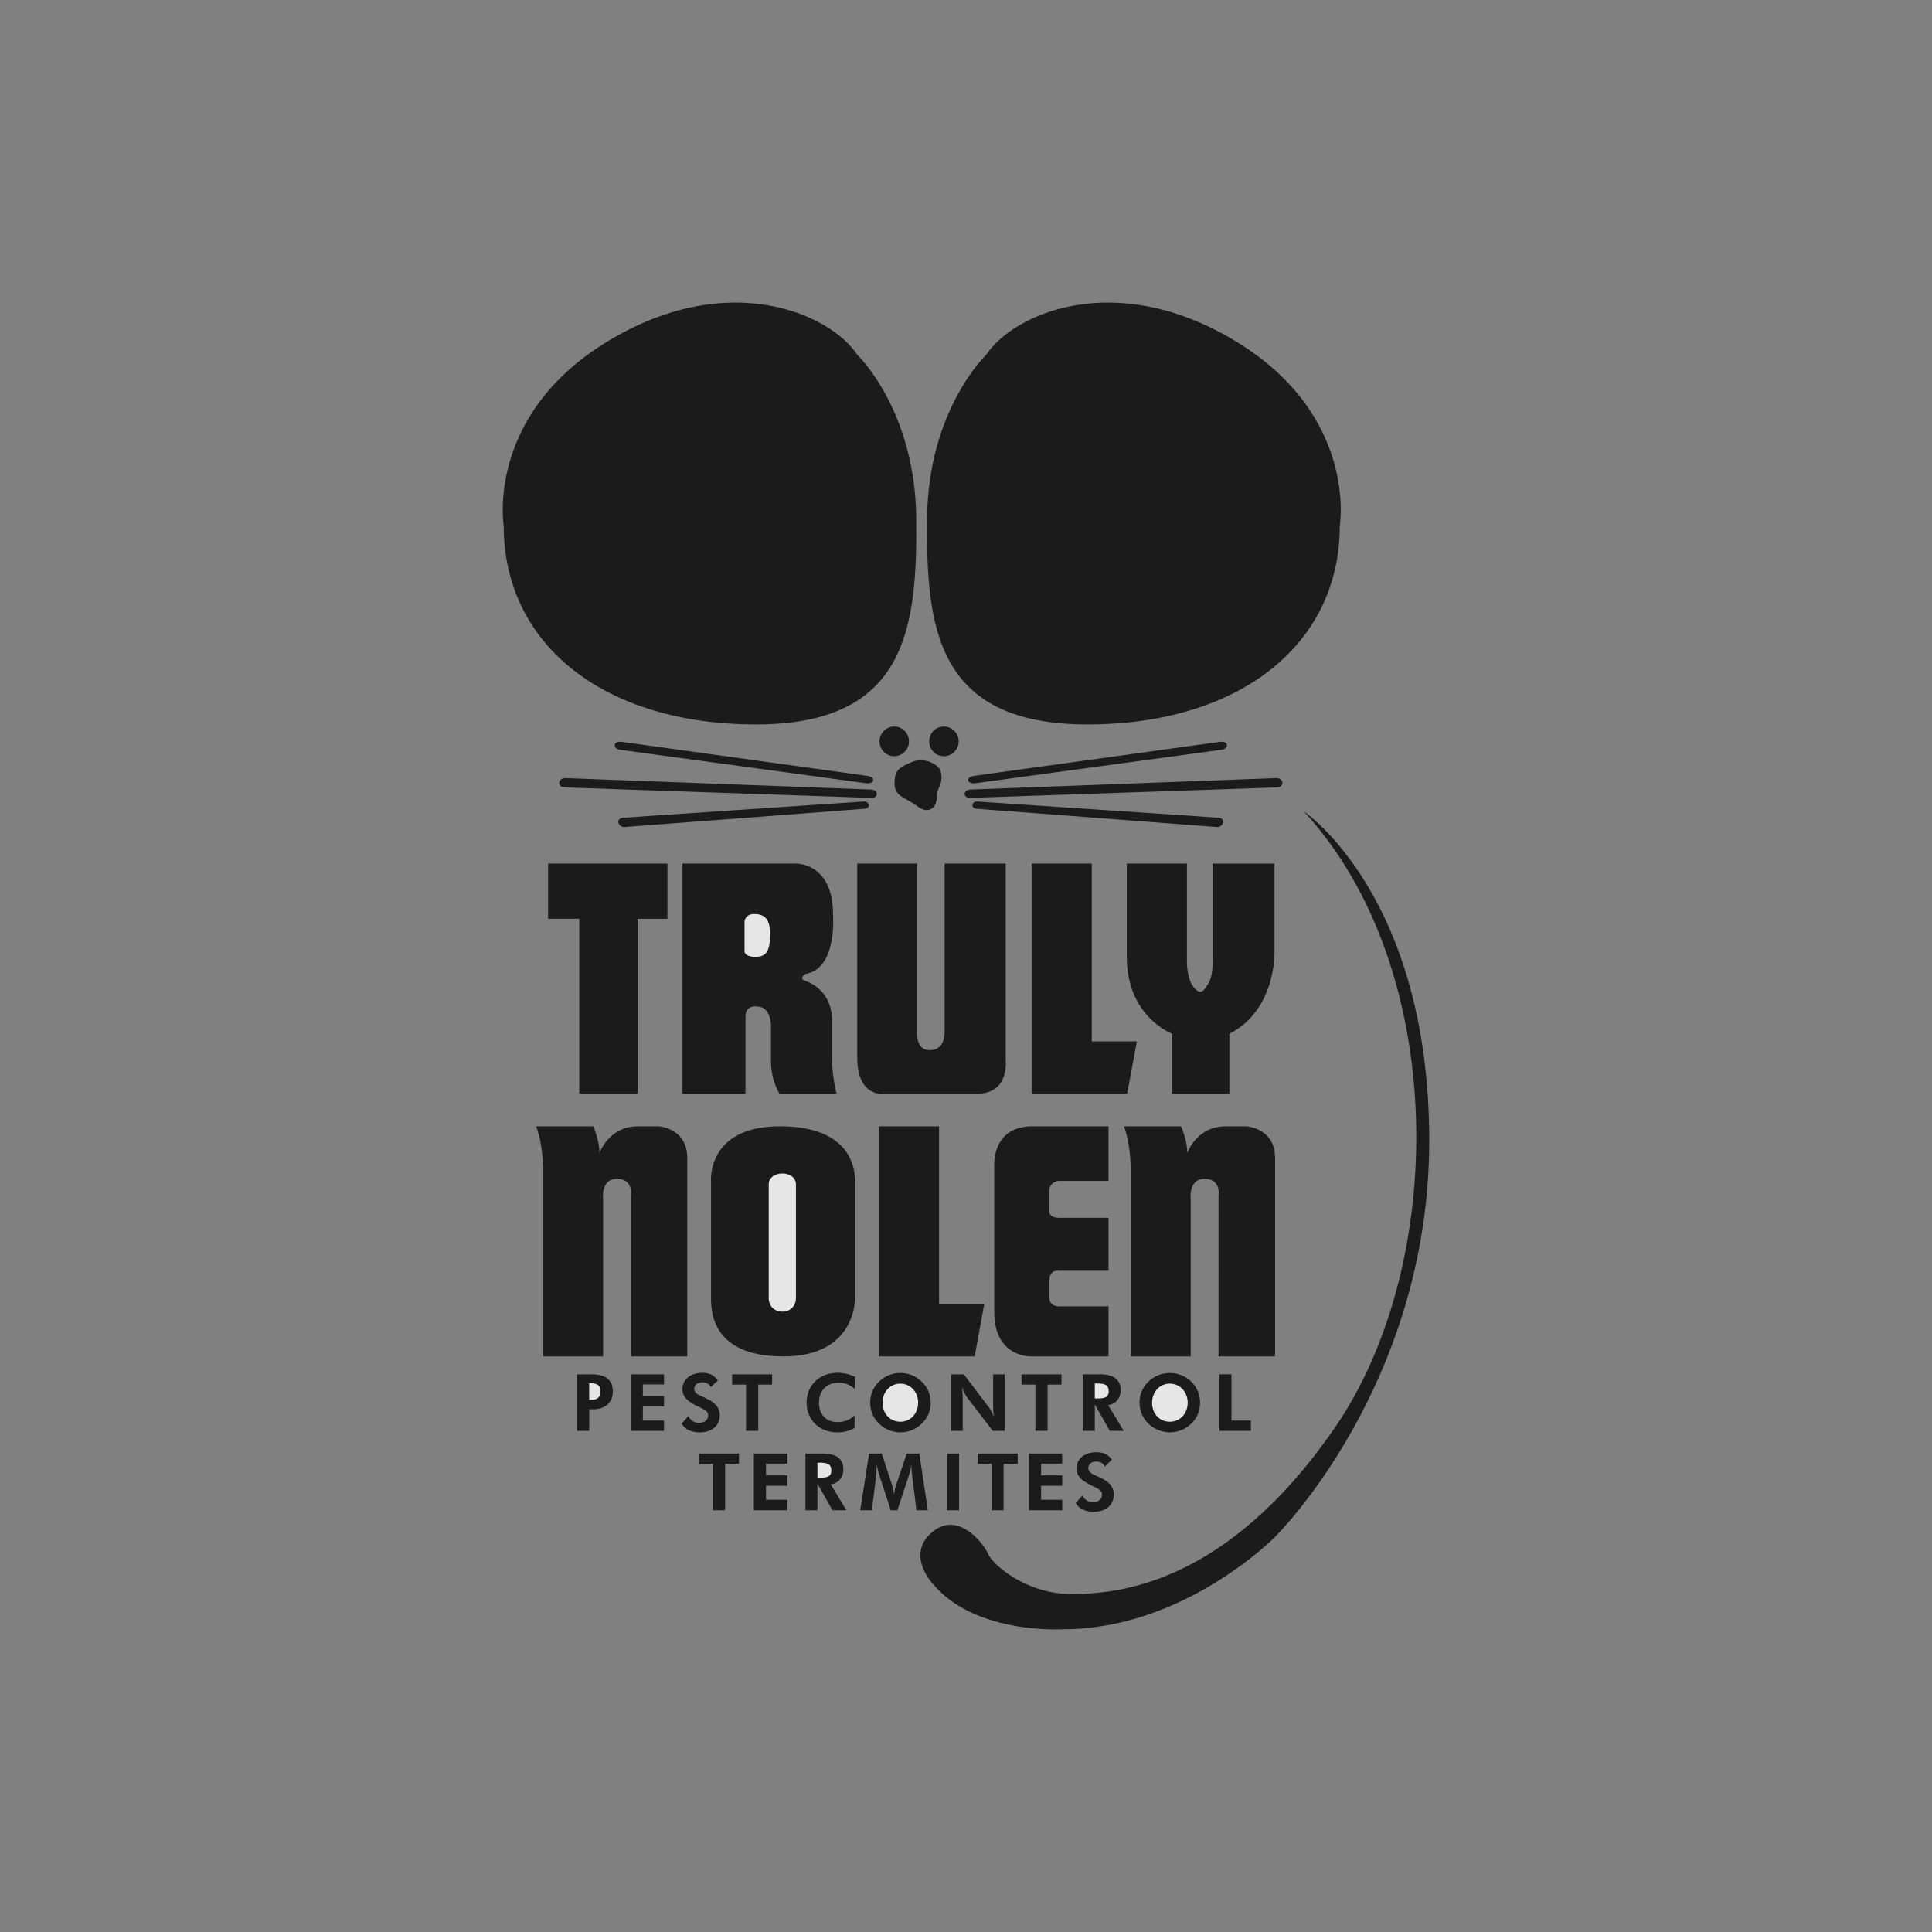 <?xml version="1.0" encoding="utf-8"?>
<!-- Generator: Adobe Illustrator 16.0.3, SVG Export Plug-In . SVG Version: 6.00 Build 0)  -->
<!DOCTYPE svg PUBLIC "-//W3C//DTD SVG 1.1//EN" "http://www.w3.org/Graphics/SVG/1.1/DTD/svg11.dtd">
<svg version="1.1" id="Capa_1" xmlns="http://www.w3.org/2000/svg" xmlns:xlink="http://www.w3.org/1999/xlink" x="0px" y="0px"
	 width="150px" height="150px" viewBox="0 0 150 150" enable-background="new 0 0 150 150" xml:space="preserve">
<rect x="0" y="0" width="150" height="150" fill="#808080" stroke="none"/>
<g opacity="0.8">
	<path fill="#010101" d="M44.799,111.091h0.946v-1.67h0.267c0.99,0,1.565-0.53,1.565-1.373c0-0.944-0.56-1.346-1.699-1.346h-1.079
		V111.091z M48.968,111.091h2.585v-0.797h-1.641v-1.093h1.641v-0.814h-1.641v-0.9h1.641v-0.784h-2.585V111.091L48.968,111.091z
		 M52.927,110.529c0.237,0.444,0.726,0.68,1.405,0.68c0.99,0,1.551-0.561,1.551-1.345c0-0.562-0.354-0.974-1.093-1.313
		c-0.488-0.224-0.887-0.325-0.887-0.727c0-0.295,0.251-0.502,0.622-0.502c0.309,0,0.531,0.119,0.664,0.37l0.548-0.516
		c-0.297-0.401-0.666-0.593-1.199-0.593c-0.944,0-1.553,0.547-1.553,1.258c0,0.604,0.386,0.931,1.023,1.271
		c0.604,0.309,0.973,0.383,0.973,0.783c0,0.341-0.265,0.575-0.723,0.575c-0.354,0.007-0.676-0.204-0.814-0.529L52.927,110.529
		L52.927,110.529z M58.87,107.5h1.077v-0.798h-3.103v0.798h1.079v3.591h0.946V107.5L58.87,107.5z M66.362,107.839l0.028-0.945
		c-0.369-0.159-0.798-0.31-1.358-0.31c-1.463,0-2.409,1.021-2.409,2.321c0,1.314,0.974,2.307,2.395,2.307
		c0.487,0,0.93-0.121,1.331-0.34v-0.977c-0.37,0.341-0.814,0.518-1.316,0.518c-0.917,0-1.448-0.605-1.448-1.508
		c0-0.945,0.591-1.552,1.536-1.552C65.653,107.352,66.021,107.546,66.362,107.839L66.362,107.839z M72.259,108.905
		c0-0.622-0.235-1.198-0.693-1.627c-0.44-0.439-1.036-0.684-1.655-0.678c-0.624-0.006-1.226,0.238-1.671,0.678
		c-0.44,0.427-0.685,1.014-0.681,1.627c0,0.707,0.297,1.331,0.856,1.773c0.415,0.34,0.947,0.53,1.494,0.53
		c0.62,0.006,1.216-0.24,1.656-0.68C72.015,110.11,72.267,109.521,72.259,108.905L72.259,108.905z M73.842,111.091h0.902v-2.511
		c0-0.208,0-0.502-0.06-0.873c0.148,0.371,0.279,0.637,0.397,0.783l1.995,2.601h0.931v-4.389h-0.9v2.454c0,0.209,0,0.488,0.06,0.87
		c-0.149-0.368-0.281-0.634-0.398-0.767l-1.936-2.556h-0.991V111.091L73.842,111.091z M81.334,107.5h1.08v-0.798H79.31v0.798h1.079
		v3.591h0.945V107.5L81.334,107.5z M87.246,111.091l-1.211-1.995c0.574-0.072,0.975-0.545,0.975-1.152
		c0-0.827-0.531-1.241-1.598-1.241h-1.344v4.389h0.931v-2.053l1.168,2.053H87.246L87.246,111.091z M93.172,108.905
		c0.007-0.613-0.239-1.2-0.679-1.627c-0.445-0.439-1.045-0.684-1.671-0.678c-0.606,0-1.226,0.234-1.668,0.678
		c-0.441,0.427-0.688,1.014-0.682,1.627c0,0.707,0.311,1.331,0.858,1.773c0.428,0.34,0.96,0.53,1.491,0.53
		c0.625,0,1.225-0.243,1.671-0.68C92.937,110.115,93.172,109.54,93.172,108.905L93.172,108.905z M94.68,111.091h2.439v-0.797h-1.507
		v-3.592H94.68V111.091L94.68,111.091z M56.298,113.648h1.077v-0.797h-3.103v0.797h1.08v3.606h0.945V113.648L56.298,113.648z
		 M58.529,117.255h2.6v-0.813h-1.654v-1.092h1.654v-0.801h-1.654v-0.917h1.654v-0.781h-2.6V117.255L58.529,117.255z M65.715,117.255
		l-1.215-2.012c0.575-0.07,0.977-0.53,0.977-1.15c0-0.829-0.533-1.241-1.596-1.241h-1.346v4.403h0.931v-2.067l1.167,2.067H65.715
		L65.715,117.255z M66.791,117.255h0.902l0.325-2.66c0.015-0.209,0.044-0.443,0.044-0.767v-0.121
		c0.104,0.428,0.147,0.665,0.178,0.724l0.915,2.824h0.518l0.931-2.824c0.047-0.115,0.104-0.369,0.162-0.724v0.162
		c0,0.252,0.03,0.489,0.06,0.726l0.326,2.66h0.886l-0.664-4.403h-0.976l-0.871,2.583c-0.03,0.091-0.074,0.283-0.106,0.607
		c-0.043-0.311-0.088-0.517-0.117-0.607l-0.842-2.583h-0.99L66.791,117.255z M73.53,117.255h0.932v-4.403H73.53V117.255
		L73.53,117.255z M77.92,113.648h1.095v-0.797H75.91v0.797h1.079v3.606h0.931V113.648z M79.885,117.255h2.587v-0.813h-1.641v-1.092
		h1.641v-0.801h-1.641v-0.917h1.641v-0.781h-2.587V117.255L79.885,117.255z M83.521,116.694c0.235,0.428,0.726,0.68,1.403,0.68
		c0.978,0,1.554-0.563,1.554-1.361c0-0.561-0.354-0.976-1.095-1.314c-0.488-0.223-0.887-0.326-0.887-0.725
		c0-0.296,0.236-0.502,0.622-0.502c0.293,0,0.517,0.118,0.664,0.386l0.547-0.533c-0.295-0.399-0.665-0.577-1.197-0.577
		c-0.961,0-1.552,0.547-1.552,1.244c0,0.604,0.37,0.931,1.021,1.268c0.604,0.312,0.961,0.401,0.961,0.785
		c0,0.339-0.252,0.576-0.709,0.576c-0.355,0-0.68-0.193-0.813-0.517L83.521,116.694L83.521,116.694z"/>
	<path fill="#010101" d="M82.547,126.493c0,0-6.755,0.442-10.08-3.473c0,0-2.172-2.247-0.147-4.022
		c2.024-1.788,4.049,0.829,4.403,1.655c0.354,0.843,2.972,3.104,6.413,3.104c3.458,0,11.958-0.561,20.456-12.844
		c8.78-12.665,8.928-35.677-2.365-47.916c0,0,9.739,6.532,9.739,25.555c0,19.038-11.999,30.8-11.999,30.8
		S91.946,126.493,82.547,126.493L82.547,126.493z"/>
	<path fill="#010101" d="M86.063,105.312h-5.955c0,0-2.913,0.163-2.913-3.458V90.607c0,0-0.282-3.161,2.972-3.161h5.896v4.239h-3.9
		c0,0-0.697,0.062-0.697,0.814v1.404c0,0-0.162,0.648,0.756,0.648h3.842v4.11h-3.842c0,0-0.756-0.163-0.756,0.812v1.242
		c0,0-0.06,0.707,0.756,0.707h3.842V105.312L86.063,105.312z M55.203,100.511v-8.766c0,0-0.384-4.299,5.351-4.299
		s5.837,3.545,5.837,4.357v8.809c0,0,0.252,4.699-5.572,4.699C54.981,105.312,55.203,101.47,55.203,100.511L55.203,100.511z
		 M87.793,105.312V90.771c0,0,0-1.951-0.532-3.324h4.434c0,0,0.487,1.048,0.487,2.081c0,0,0.694-2.081,2.973-2.081h1.623
		c0,0,2.218,0.132,2.218,2.451v15.414h-4.39V92.824c0,0,0.222-1.301-1.079-1.301c-1.3,0-1.079,1.625-1.079,1.625v12.163H87.793
		L87.793,105.312L87.793,105.312z M42.168,105.312V90.771c0,0,0-1.951-0.546-3.324h4.433c0,0,0.489,1.048,0.489,2.081
		c0,0,0.71-2.081,2.97-2.081h1.627c0,0,2.217,0.132,2.217,2.451v15.414h-4.376V92.824c0,0,0.222-1.301-1.078-1.301
		s-1.079,1.625-1.079,1.625v12.163H42.168L42.168,105.312L42.168,105.312z M91.016,84.918v-4.657c0,0-3.532-1.3-3.532-5.971v-7.241
		h4.669v7.538c0,0-0.042,1.375,0.533,2.067c0.562,0.697,0.8,0.209,1.093-0.234c0.297-0.429,0.371-1.123,0.371-1.861v-7.509h4.802
		v6.827c0,0,0.162,4.509-3.503,6.385v4.654h-4.433V84.918L91.016,84.918z M68.239,105.312V87.446h4.671v13.818h3.502l-0.737,4.047
		H68.239z M80.093,84.918V67.049h4.67v13.804h3.503l-0.753,4.065H80.093z M68.669,84.918c0,0-2.114,0.353-2.114-2.823V67.049h4.656
		v13.08c0,0-0.134,1.405,0.96,1.405c1.079,0,1.168-1.009,1.168-1.451V67.049h4.744v15.252c0,0,0.325,2.617-2.246,2.617H68.669z
		 M52.985,84.918V67.049h8.781c0,0,2.911-0.118,2.911,3.96c0,0,0.354,4.257-2.173,4.612c0,0-0.473,0.341-0.044,0.502
		c0.429,0.149,2.142,0.813,2.142,3.148v3.147c0,0,0.046,1.42,0.356,2.499h-4.435c0,0-0.665-1.021-0.665-2.499v-2.838
		c0,0,0-1.434-1.079-1.434c0,0-0.9-0.163-0.9,0.769v5.999h-4.895V84.918L52.985,84.918z M42.553,67.049h9.268v4.285h-2.307v13.584
		h-4.539V71.333h-2.422V67.049L42.553,67.049z M94.486,64.211c0.488,0.014,0.741-0.68,0.092-0.725l-18.684-1.256
		c-0.472-0.031-0.546,0.531-0.074,0.562L94.486,64.211L94.486,64.211z M48.479,64.211c-0.489,0.014-0.727-0.68-0.074-0.725
		l18.653-1.256c0.472-0.031,0.56,0.531,0.087,0.562L48.479,64.211z M99.055,61.137c0.681,0.045,0.681-0.753,0-0.725L75.334,61.3
		c-0.59,0.029-0.59,0.666,0,0.648L99.055,61.137z M43.912,61.137c-0.665,0.045-0.665-0.753,0-0.725L67.633,61.3
		c0.591,0.029,0.591,0.666,0,0.648L43.912,61.137L43.912,61.137z M94.858,58.209c0.547-0.073,0.576-0.725-0.193-0.606l-19.02,2.632
		c-0.711,0.087-0.594,0.665,0.086,0.575L94.858,58.209L94.858,58.209z M48.125,58.209c-0.548-0.073-0.577-0.725,0.191-0.606
		l19.008,2.632c0.707,0.087,0.575,0.665-0.089,0.575L48.125,58.209L48.125,58.209z M72.97,61.004c0,0-0.253,0.429-0.253,1.019
		c0,0.592-0.575,1.272-1.462,0.592c-0.873-0.68-1.803-0.739-1.803-1.757c0-1.021,0.295-1.258,1.33-1.687
		c1.019-0.443,2.099,0.209,2.246,0.694C73.176,60.353,73.059,60.812,72.97,61.004z M73.279,56.407c0.637,0,1.153,0.517,1.153,1.153
		c0,0.635-0.517,1.151-1.153,1.151c-0.636,0-1.138-0.516-1.138-1.151C72.142,56.923,72.644,56.407,73.279,56.407z M69.42,56.407
		c0.637,0,1.154,0.517,1.154,1.153c0,0.635-0.518,1.151-1.154,1.151c-0.62,0-1.136-0.516-1.136-1.151
		C68.284,56.925,68.802,56.407,69.42,56.407z M104.022,40.814c0,0,1.418-8.513-8.012-14.276c-9.43-5.751-17.352-2.158-19.436,1.004
		c0,0-4.508,4.256-4.596,12.682c-0.075,8.425,0.664,16.021,12.443,16.021C96.188,56.246,104.022,50.082,104.022,40.814
		L104.022,40.814z M39.108,40.814c0,0-1.419-8.513,8.011-14.276c9.43-5.751,17.352-2.158,19.436,1.004c0,0,4.494,4.256,4.582,12.682
		c0.074,8.425-0.665,16.021-12.43,16.021C46.943,56.246,39.108,50.082,39.108,40.814z"/>
	<path fill="#FFFFFF" d="M57.806,73.847v-2.336c0,0,0.074-0.545,0.738-0.545c0.77,0,1.241,0.31,1.241,1.552
		c0,1.241-0.235,1.771-1.123,1.771C58.115,74.29,57.806,74.112,57.806,73.847z M59.683,100.776c0,0.71,0.531,1.063,1.063,1.063
		c0.518,0,1.05-0.353,1.05-1.063v-8.81c0-0.576-0.532-0.857-1.05-0.857c-0.532,0-1.063,0.281-1.063,0.857V100.776z M45.745,108.682
		v-1.283h0.133c0.502,0,0.739,0.177,0.739,0.62c0,0.486-0.237,0.663-0.739,0.663H45.745L45.745,108.682z M69.91,110.384
		c-0.843,0-1.391-0.667-1.391-1.479c0-0.813,0.562-1.478,1.391-1.478c0.798,0,1.373,0.665,1.373,1.478
		C71.283,109.717,70.723,110.384,69.91,110.384z M84.999,108.58v-1.168h0.149c0.592,0,0.931,0.088,0.931,0.605
		c0,0.501-0.354,0.563-0.931,0.563H84.999z M90.822,110.384c-0.842,0-1.375-0.667-1.375-1.479c0-0.813,0.563-1.478,1.375-1.478
		c0.813,0,1.39,0.665,1.39,1.478C92.212,109.717,91.651,110.384,90.822,110.384z M63.466,114.727v-1.168h0.147
		c0.593,0,0.932,0.09,0.932,0.608c0,0.501-0.339,0.56-0.932,0.56H63.466z"/>
</g>
</svg>

